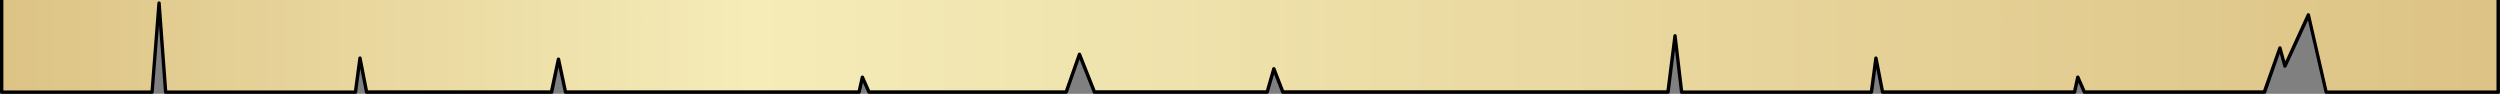 <?xml version="1.0" encoding="UTF-8"?> <svg xmlns="http://www.w3.org/2000/svg" xmlns:xlink="http://www.w3.org/1999/xlink" viewBox="0 0 614.48 23.06"><rect x="0" y="0" width="614.48" height="23.06" fill="#808080" stroke="none"/><defs><style>.cls-1{fill-rule:evenodd;fill:url(#linear-gradient);}</style><linearGradient id="linear-gradient" x1="0.42" y1="11.32" x2="614.06" y2="11.32" gradientUnits="userSpaceOnUse"><stop offset="0" stop-color="#ddc385"></stop><stop offset="0.3" stop-color="#f5ecb8"></stop><stop offset="1" stop-color="#ddc385"></stop></linearGradient></defs><g id="Layer_2" data-name="Layer 2"><g id="Layer_1-2" data-name="Layer 1"><polyline class="cls-1" points="0.42 0 0.45 22.65 37.37 22.65 39.09 0.77 40.72 22.65 87.37 22.65 88.48 14.33 90.11 22.65 135.54 22.65 137.26 14.53 138.99 22.65 166.13 22.65 209.68 22.65 211.16 22.65 211.97 18.99 213.59 22.65 262.06 22.65 265.32 13.4 269 22.65 311.46 22.65 313.1 16.95 315.31 22.65 373.07 22.65 375.35 22.65 409.99 22.65 411.71 8.81 413.34 22.65 459.99 22.65 461.1 14.33 462.73 22.65 464.88 22.65 480.61 22.65 509.9 22.65 510.72 18.99 512.34 22.65 556.56 22.65 560.41 11.79 561.63 16.25 567.41 3.67 571.77 22.65 610.21 22.65 614.06 22.65 614.06 0"></polyline><path d="M614.46,0l0,22.65a.41.41,0,0,1-.42.41H571.77a.43.43,0,0,1-.41-.32L567.28,5,562,16.43a.5.5,0,0,1-.42.24.42.42,0,0,1-.36-.31l-.87-3.18L557,22.79a.42.42,0,0,1-.39.27H512.34a.42.42,0,0,1-.38-.24l-1.11-2.5-.54,2.42a.41.41,0,0,1-.4.32H462.73a.42.42,0,0,1-.41-.33l-1.14-5.83-.78,5.8a.41.41,0,0,1-.41.36H413.34a.41.41,0,0,1-.42-.36L411.7,12.28,410.4,22.7a.4.4,0,0,1-.41.36H315.31a.4.4,0,0,1-.38-.26l-1.77-4.55-1.3,4.51a.42.42,0,0,1-.4.3H269a.4.4,0,0,1-.38-.26l-3.28-8.21-2.89,8.2a.42.42,0,0,1-.39.27H213.59a.42.42,0,0,1-.38-.24l-1.11-2.5-.54,2.42a.41.41,0,0,1-.4.32H139a.41.41,0,0,1-.41-.33l-1.32-6.19L136,22.73a.41.41,0,0,1-.41.33H90.1a.41.41,0,0,1-.4-.33L88.56,16.9l-.78,5.8a.41.41,0,0,1-.41.36H40.71a.41.41,0,0,1-.41-.38L39.08,6.23l-1.3,16.45a.4.4,0,0,1-.41.38H.45A.41.41,0,0,1,0,22.65L0,0H.83l0,22.23H37L38.68.73a.41.41,0,0,1,.41-.38h0a.42.42,0,0,1,.42.38l1.59,21.5H87l1.07-8a.43.43,0,0,1,.4-.36.39.39,0,0,1,.42.34l1.56,8H135.2l1.66-7.79a.43.43,0,0,1,.81,0l1.66,7.79h71.49l.74-3.33a.43.43,0,0,1,.37-.32.4.4,0,0,1,.42.24l1.51,3.41h47.9l3.17-9a.47.47,0,0,1,.39-.28.42.42,0,0,1,.39.26l3.58,9h41.86l1.55-5.4a.42.42,0,0,1,.38-.3.46.46,0,0,1,.41.26l2.11,5.44h94L411.3,8.76a.42.42,0,0,1,.41-.37h0a.42.42,0,0,1,.41.37l1.58,13.47h45.91l1.07-8a.43.43,0,0,1,.4-.36.45.45,0,0,1,.42.34l1.56,8h46.5l.74-3.33a.43.43,0,0,1,.37-.32.41.41,0,0,1,.42.24l1.51,3.41h43.65L560,11.65a.44.44,0,0,1,.41-.28.41.41,0,0,1,.38.31l.92,3.36L567,3.49a.38.38,0,0,1,.42-.24.4.4,0,0,1,.36.32l4.29,18.66h41.55l0-22.23Z"></path></g></g></svg> 
